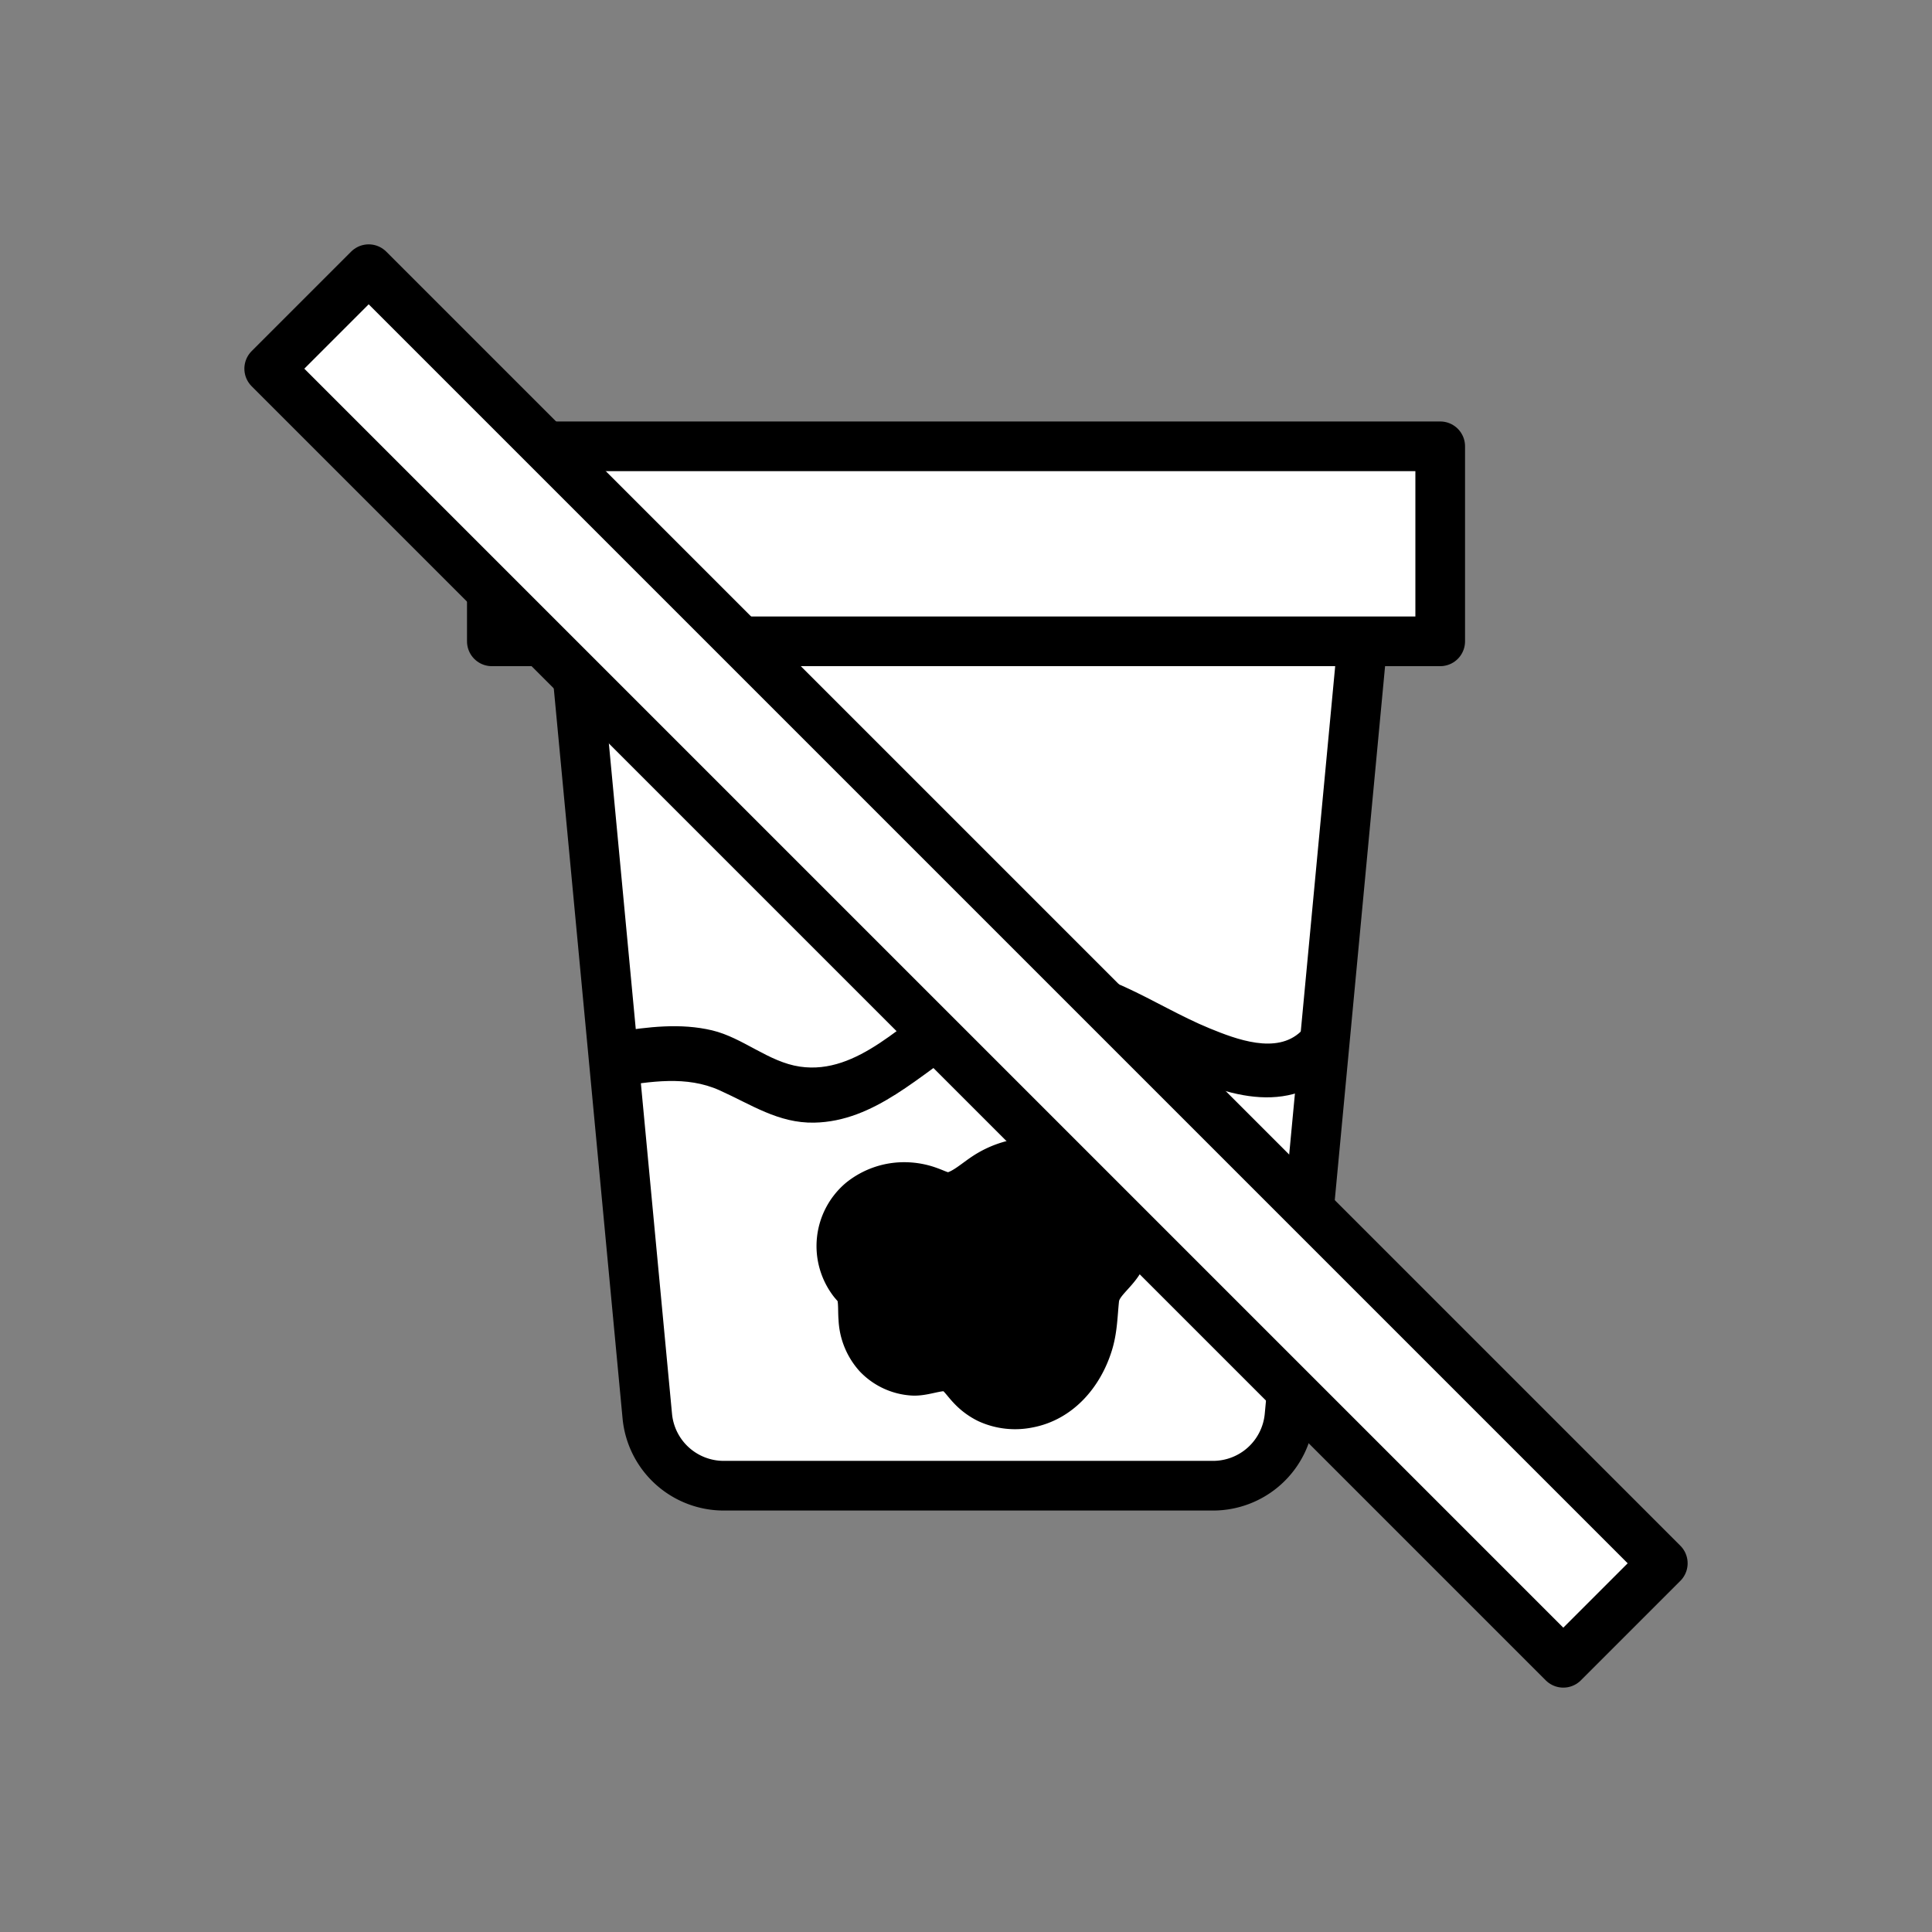 <svg xmlns="http://www.w3.org/2000/svg" id="Layer_1" data-name="Layer 1" viewBox="0 0 389 389"><rect x="0" y="0" width="389" height="389" fill="#808080" stroke="none"/><defs><style>.cls-1{fill:#fff;stroke-linecap:round;stroke-linejoin:round;}.cls-1,.cls-2{stroke:#000;stroke-width:10px;}.cls-2{stroke-miterlimit:10;}</style></defs><path class="cls-1" d="M196.9,105.65H113.42l16.91,179.49a15.46,15.46,0,0,0,15.41,14h98.48a15.46,15.46,0,0,0,15.41-14l16.91-179.49Z"></path><path class="cls-2" d="M219,270.73c1-3,1-6.05,1.33-9.18.39-3.58,3.63-5.24,5.25-8.2,2.81-5.15-.28-11.39-4.39-14.81a19.7,19.7,0,0,0-15.1-4.37,17.91,17.91,0,0,0-7.24,2.62c-2.17,1.38-4.29,3.42-6.82,4.11-1.87.51-3.32-.4-5-1a14.12,14.12,0,0,0-4.59-.89,13.6,13.6,0,0,0-8.93,3,11.65,11.65,0,0,0-1.77,15.88,3.92,3.92,0,0,0,.27.33c.16.19.33.39.51.57l.21.2c1.29,1.76.91,4.38,1.1,6.49a11.51,11.51,0,0,0,2.93,7.23A10.69,10.69,0,0,0,183.9,276c2.56.11,5.78-1.66,8.16-.48,1.5.74,2.47,2.36,3.61,3.54a11.84,11.84,0,0,0,3.44,2.56,12.7,12.7,0,0,0,7.81.89C213,281.39,217.17,276.39,219,270.73Z"></path><rect class="cls-1" x="99.03" y="89.86" width="190.95" height="39.27"></rect><path d="M261.92,207.69c-4.89,4.68-13.07,1.53-18.31-.61-5.84-2.39-11.36-5.73-17.13-8.36-11.79-5.35-23.39-6.16-34.78.78-9.63,5.87-18.89,17-30.65,15.26-6.3-.92-11.46-5.82-17.66-7.3-6.42-1.52-12.89-.69-19.31.3-6,.94-6.12,12,0,11.08,6.88-1.07,14.13-2.31,20.78.68,6.45,2.9,11.87,6.65,19.06,6.52,12.23-.23,21.29-9.66,31.4-16.2,13.33-8.61,25.48-2,38.33,4.46,10.95,5.48,24.72,11.12,35.06,1.22C273.47,211,266.64,203.16,261.92,207.69Z"></path><rect class="cls-1" x="10.25" y="180.33" width="368.49" height="28.33" transform="translate(194.5 -80.56) rotate(45)"></rect></svg>